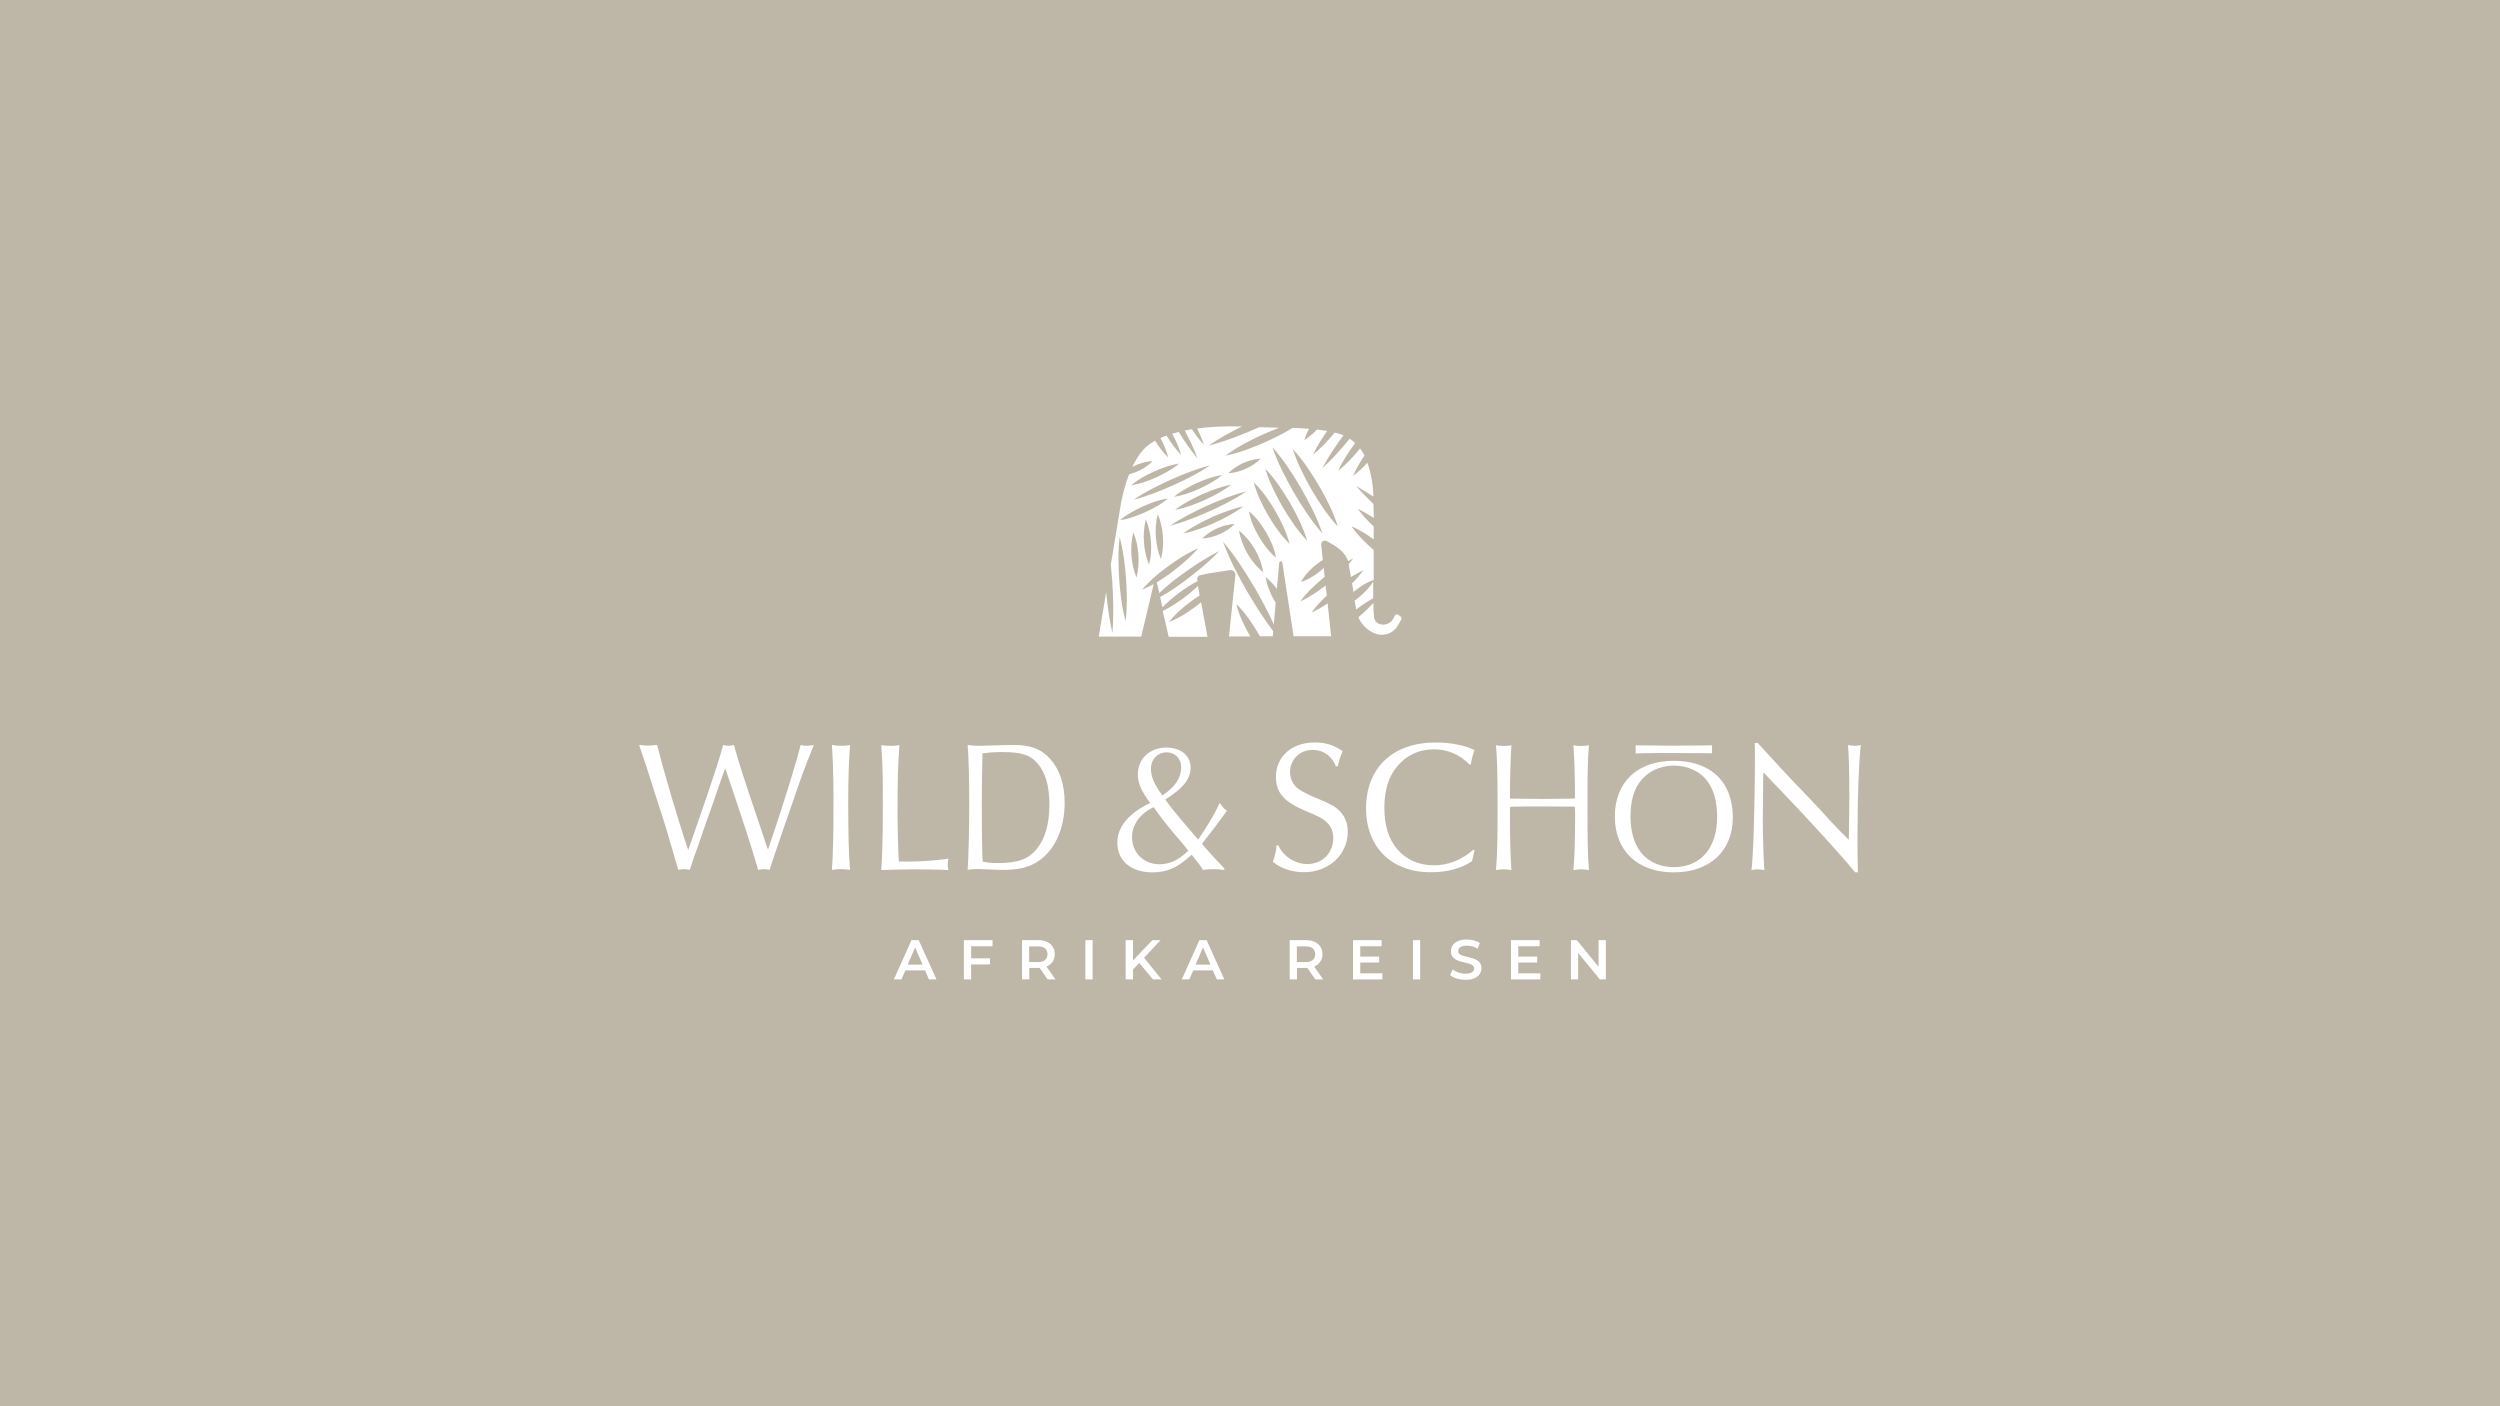 <?xml version="1.0" encoding="UTF-8"?>
<svg id="Ebene_1" data-name="Ebene 1" xmlns="http://www.w3.org/2000/svg" viewBox="0 0 960 540">
  <defs>
    <style>
      .cls-1 {
        fill: #beb6a7;
      }

      .cls-1, .cls-2 {
        stroke-width: 0px;
      }

      .cls-2 {
        fill: #fff;
      }
    </style>
  </defs>
  <rect class="cls-1" width="960" height="540"/>
  <g>
    <g>
      <path class="cls-2" d="M350.01,361.02l-6.76,15.08h2.9l1.51-3.46h7.54l1.51,3.46h2.9l-6.82-15.08h-2.79.01ZM348.56,370.4l2.85-6.59,2.85,6.59h-5.7Z"/>
      <polygon class="cls-2" points="370.12 376.1 372.92 376.1 372.92 370.35 380.18 370.35 380.18 368 372.92 368 372.92 363.36 381.13 363.36 381.13 361.02 370.12 361.02 370.12 376.1"/>
      <path class="cls-2" d="M402.07,371.07c.95-.45,1.68-1.06,2.18-1.84s.78-1.73.78-2.85-.28-2.07-.78-2.85-1.23-1.4-2.18-1.84c-.95-.45-2.12-.67-3.41-.67h-6.2v15.08h2.79v-4.41h3.97l3.07,4.41h3.02l-3.46-4.92c.06-.06.17-.06.22-.11h0ZM401.29,364.2c.61.5.95,1.23.95,2.23s-.34,1.68-.95,2.23-1.56.78-2.79.78h-3.3v-6.03h3.3c1.23,0,2.18.22,2.79.78h0Z"/>
      <rect class="cls-2" x="416.77" y="361.02" width="2.79" height="15.08"/>
      <polygon class="cls-2" points="445.65 361.02 442.52 361.02 435.09 368.78 435.09 361.02 432.24 361.02 432.24 376.1 435.09 376.1 435.09 372.25 437.49 369.79 442.74 376.1 446.04 376.1 439.33 367.78 445.65 361.02"/>
      <path class="cls-2" d="M460.56,361.02l-6.76,15.08h2.9l1.51-3.46h7.54l1.51,3.46h2.9l-6.82-15.08h-2.79.01ZM459.11,370.4l2.85-6.59,2.85,6.59h-5.7Z"/>
      <path class="cls-2" d="M504.86,371.07c.95-.45,1.68-1.06,2.18-1.84s.78-1.73.78-2.85-.28-2.07-.78-2.85-1.23-1.4-2.18-1.84c-.95-.45-2.12-.67-3.41-.67h-6.2v15.08h2.79v-4.41h3.97l3.07,4.41h3.02l-3.46-4.92c.06-.06.11-.06.22-.11h0ZM504.08,364.2c.61.5.95,1.23.95,2.23s-.34,1.68-.95,2.23-1.56.78-2.79.78h-3.3v-6.03h3.3c1.23,0,2.18.22,2.79.78h0Z"/>
      <polygon class="cls-2" points="522.34 369.62 529.6 369.62 529.6 367.33 522.34 367.33 522.34 363.36 530.55 363.36 530.55 361.02 519.55 361.02 519.55 376.1 530.83 376.1 530.83 373.75 522.34 373.75 522.34 369.62"/>
      <rect class="cls-2" x="542.56" y="361.02" width="2.79" height="15.08"/>
      <path class="cls-2" d="M567.09,368.67c-.5-.28-1.12-.56-1.73-.73s-1.28-.34-1.9-.5c-.67-.17-1.23-.28-1.73-.45s-.95-.39-1.28-.67-.5-.67-.5-1.12c0-.39.11-.73.34-1.06s.56-.56,1.06-.73,1.12-.28,1.9-.28c.67,0,1.34.11,2.07.28s1.4.5,2.07.89l.89-2.18c-.67-.45-1.45-.78-2.35-1.01-.89-.22-1.79-.34-2.68-.34-1.4,0-2.51.22-3.41.61s-1.56.95-2.01,1.62c-.45.67-.67,1.45-.67,2.23s.17,1.45.5,1.96c.34.5.78.95,1.28,1.23.5.34,1.12.56,1.73.73s1.28.34,1.9.5c.61.17,1.23.28,1.73.45s.95.39,1.28.67.5.67.5,1.12c0,.39-.11.73-.34,1.01-.22.28-.61.5-1.06.73-.5.17-1.12.28-1.9.28-.95,0-1.84-.17-2.74-.45-.89-.34-1.62-.73-2.23-1.17l-.95,2.18c.61.56,1.51.95,2.57,1.28,1.06.34,2.18.5,3.35.5,1.4,0,2.51-.22,3.41-.61s1.56-.95,2.01-1.62c.45-.67.67-1.4.67-2.23,0-.78-.17-1.45-.5-1.96-.34-.45-.78-.89-1.28-1.17h0Z"/>
      <polygon class="cls-2" points="583.01 369.62 590.27 369.62 590.27 367.33 583.01 367.33 583.01 363.36 591.22 363.36 591.22 361.02 580.21 361.02 580.21 376.1 591.5 376.1 591.5 373.75 583.01 373.75 583.01 369.62"/>
      <polygon class="cls-2" points="613.84 361.02 613.84 371.24 605.52 361.02 603.23 361.02 603.23 376.1 606.02 376.1 606.02 365.93 614.35 376.1 616.64 376.1 616.64 361.02 613.84 361.02"/>
    </g>
    <g>
      <path class="cls-2" d="M322.98,286.39c1.28,0,2.07-.06,3.46-.28-.45,4.97-.73,13.41-.73,21.67,0,12.07.22,20.89.73,26.25-1.73-.22-2.57-.28-3.58-.28-1.06,0-1.84.06-3.41.28.45-5.59.61-14.3.61-27.65,0-7.88-.28-15.92-.61-20.33,1.45.28,2.23.34,3.52.34h.01Z"/>
      <path class="cls-2" d="M342.25,286.39c1.34,0,2.01-.06,3.13-.28-.56,7.49-.73,12.62-.73,26.7,0,4.64.22,13.41.5,17.99,1.4.06,2.12.06,3.13.06,5.25,0,11.84-.5,15.92-1.12-.22.95-.28,1.51-.28,2.35,0,.78.06,1.23.28,2.01-2.18-.17-10.39-.28-13.57-.28-2.12,0-9.72.17-12.23.28.34-4.19.61-13.52.61-23.85,0-13.02-.06-16.2-.61-24.08,1.4.17,2.29.22,3.85.22h0Z"/>
      <path class="cls-2" d="M376.15,286.39c1.06,0,3.24-.06,6.2-.17,2.29-.06,4.8-.17,6.54-.17,6.93,0,10.89,1.51,14.41,5.42,3.63,4.02,5.53,9.78,5.53,16.76,0,8.55-2.79,15.92-7.71,20.56-4.08,3.74-8.55,5.25-16.03,5.25-1.01,0-3.24-.06-5.25-.17-1.84-.06-3.18-.17-4.02-.17-1.51,0-2.51.06-4.25.28.28-2.96.61-15.08.61-24.36,0-10.17-.17-18.21-.61-23.57,1.73.28,2.68.34,4.58.34h0ZM382.97,331.41c7.82,0,11.9-1.4,15.14-5.42,3.24-3.91,4.86-9.66,4.86-16.98s-1.51-12.29-4.47-15.75c-2.85-3.41-6.26-4.47-13.85-4.47-3.13,0-4.8.17-7.37.5-.11,2.68-.28,13.85-.28,19.61,0,8.94.11,18.6.34,21.95,2.07.45,3.46.56,5.64.56h-.01Z"/>
      <path class="cls-2" d="M470.06,334.04c-1.79-.22-2.79-.28-4.13-.28s-2.35.06-3.97.28c-1.06-1.73-1.56-2.29-4.36-5.81-5.53,5.03-9.38,6.76-15.14,6.76-8.16,0-13.41-4.47-13.41-11.51,0-5.98,4.47-11.28,12.62-15.14-3.46-4.69-4.75-7.6-4.75-11,0-5.98,4.64-10.28,10.95-10.28,5.53,0,9.33,3.13,9.33,7.6s-2.85,8.04-9.72,12.35c2.4,3.41,2.63,3.69,11.67,14.3l.95,1.06c3.69-5.31,6.59-10.28,8.27-14.08.95,1.4,1.4,2.07,2.79,3.07-3.41,4.69-6.2,8.38-9.61,12.62,1.9,2.35,6.48,7.32,8.6,9.5v.56h-.11.02ZM449.11,318.01c-1.34-1.62-3.63-4.52-6.09-8.04-5.2,2.35-8.32,6.7-8.32,11.51,0,5.92,4.52,10.39,10.45,10.39,4.02,0,7.26-1.51,11.17-5.2-.28-.28-.95-1.12-1.23-1.56l-5.98-7.09h0ZM453.58,294.6c0-3.3-2.35-5.7-5.59-5.7-3.46,0-6.03,2.68-6.03,6.31,0,3.07,1.28,6.03,4.41,10.22,4.92-3.3,7.21-6.7,7.21-10.84h0Z"/>
      <path class="cls-2" d="M512.96,294.32c-1.34-3.91-4.8-6.37-8.88-6.37-4.97,0-8.71,3.69-8.71,8.55,0,2.46,1.12,4.92,3.13,6.37,1.73,1.23,3.85,2.35,8.04,4.02,4.75,2.01,6.09,2.79,7.82,4.47,2.12,2.07,3.18,4.75,3.18,8.04,0,8.83-7.32,15.53-16.81,15.53-4.52,0-8.66-1.34-11.95-3.97,1.01-3.07,1.23-4.19,1.4-6.31h.73c1.9,4.25,6.48,7.15,11.06,7.15,5.75,0,10-4.19,10-10,0-2.51-.84-4.47-2.46-6.03-1.73-1.56-2.79-2.12-7.76-4.19-8.6-3.58-11.79-7.09-11.79-13.24,0-7.88,6.09-13.24,14.97-13.24,4.13,0,7.26,1.01,10.67,3.35-.84,1.84-1.56,4.13-1.9,5.81h-.73v.06h-.01Z"/>
      <path class="cls-2" d="M566.25,326.5l-.17.61-.34,1.51-.34,1.51-.17.56c-4.13,2.85-9.5,4.25-15.92,4.25-14.97,0-24.75-9.66-24.75-24.52,0-15.59,10.28-25.3,26.7-25.3,5.81,0,11,1.01,14.97,2.9-.61,1.56-1.12,3.46-1.4,5.42l-.5.22c-3.63-3.85-8.38-5.92-13.69-5.92-5.75,0-10.78,2.4-14.3,6.76-3.18,3.91-4.75,9.05-4.75,15.7s1.62,12.07,5.03,15.98c3.41,3.97,8.27,6.09,13.85,6.09s10.61-1.9,15.36-6.03l.39.28.03-.02Z"/>
      <path class="cls-2" d="M579.82,313.54c0,7.6.22,16.65.56,20.56-1.51-.22-2.23-.28-3.02-.28-.84,0-1.56.06-2.9.28.5-5.98.61-10.95.61-24.58,0-12.35-.17-18.21-.61-23.35,1.12.22,1.79.28,2.9.28s1.79-.06,3.02-.28c-.22,3.18-.56,12.74-.56,18.6v1.84c.61.06.95.06.95.06l5.47.06,6.03.06,6.09-.06,5.42-.06c.11,0,.5,0,.95-.06.06-.78.06-1.62.06-1.84,0-5.92-.28-15.36-.61-18.6,1.28.22,2.01.28,3.07.28s1.73-.06,2.9-.28c-.45,5.03-.56,11.17-.56,23.35,0,13.52.11,18.6.56,24.58-1.34-.22-2.07-.28-2.9-.28s-1.51.06-3.07.28c.45-4.13.67-12.74.67-20.89,0-1.12,0-2.07-.11-3.41l-.89-.06c-1.68,0-1.79,0-11.56-.06h-6.09c-4.47.06-4.69.06-6.37.17v3.69h-.01Z"/>
      <path class="cls-2" d="M665.4,313.87c0,12.9-8.83,21.12-22.68,21.12s-22.62-8.21-22.62-21.45,8.71-21.39,22.57-21.39c14.24-.06,22.74,8.1,22.74,21.73h-.01ZM629.48,300.58c-2.29,3.18-3.35,7.54-3.35,12.9s1.12,9.72,3.35,12.96c2.79,4.19,7.65,6.54,13.24,6.54,10.33,0,16.65-7.32,16.65-19.22,0-5.7-1.06-9.83-3.35-13.24-2.79-4.13-7.71-6.54-13.29-6.54-5.59.06-10.28,2.4-13.24,6.59h-.01Z"/>
      <path class="cls-2" d="M674.84,285.16c1.28,1.34,2.07,2.29,6.48,7.09,2.85,3.07,5.2,5.59,6.76,7.26,2.35,2.4,4.69,4.92,6.98,7.32,2.35,2.35,5.03,5.25,7.26,7.82,3.85,4.13,5.53,5.81,7.6,7.82l.06-1.79c.11-6.41.17-10.95.17-13.63,0-9.94-.17-16.76-.5-20.95,1.34.22,1.9.28,2.51.28.73,0,1.28-.06,2.4-.28-.78,6.48-1.28,20.33-1.28,34.8,0,6.87,0,10.11.17,14.08h-1.06c-4.75-5.81-16.65-18.99-28.6-31.45-2.01-2.07-3.91-4.02-5.81-6.09l-.84-.84-.06,1.28c-.17,14.58-.17,14.86-.17,16.7,0,6.76.28,14.97.61,19.55-1.01-.22-1.62-.28-2.57-.28s-1.4.06-2.4.28c.5-3.46.89-12.62,1.12-24.63.15-6.22.22-11.92.22-17.09,0-3.85,0-5.14-.06-7.09h1.01v-.17h0Z"/>
      <path class="cls-2" d="M657.47,289.29l-1.06-.06c-2.01,0-2.12,0-13.63-.06h-7.15c-5.25.06-5.53.06-7.54.17v-3.18c.73.06,1.12.06,1.12.06l6.48.06,7.09.06,7.15-.06,6.37-.06c.17,0,.56,0,1.12-.06v3.13h.06-.01Z"/>
      <path class="cls-2" d="M264.66,325.32l3.07-8.83c6.54-18.83,8.94-26.42,9.94-30.39,1.12.22,1.56.28,2.07.28s.84-.06,2.12-.28c1.4,5.42,4.02,13.57,9.38,29.33,1.12,3.24,2.18,6.48,3.24,9.72l.45,1.06c5.59-16.42,10.45-31.95,12.51-40.11,1.06.22,1.56.28,2.29.28.5,0,.78,0,2.79-.28-3.74,9.16-5.03,12.74-8.88,24.13l-2.63,7.54c-3.3,9.61-5.14,14.97-5.47,16.26-1.23-.22-1.62-.28-2.12-.28s-.61,0-2.29.28c-2.01-7.09-5.42-17.71-12.29-37.99l-.34-1.06c-.95,2.51-1.34,3.69-3.07,8.66-1.34,3.91-2.85,8.32-3.35,9.61-1.28,3.63-2.57,7.15-3.74,10.78-1.51,4.02-2.29,6.37-3.46,10-1.28-.22-1.79-.28-2.29-.28-.56,0-1.01.06-2.12.28l-2.4-8.16c-.95-3.3-1.28-4.47-2.4-8.16-.78-2.63-1.62-5.2-2.51-7.82-3.41-10.73-3.63-11.34-4.97-15.59l-2.4-7.04-.34-1.23c2.4.28,2.79.28,3.46.28.84,0,1.56-.06,3.41-.28,2.57,10.22,7.93,28.49,11.95,40.44l.39-1.17v.02Z"/>
    </g>
    <g>
      <path class="cls-2" d="M527.31,229.52v-6.2c-1.51,2.46-3.46,4.36-5.53,6.09-.56.45-1.06.84-1.62,1.23l.56,3.07c0,.11.06.22.06.34,2.07-1.62,4.25-3.07,6.59-4.36-.06-.06-.06-.11-.06-.17Z"/>
      <path class="cls-2" d="M536.98,236.11c-.5-.39-1.23-.22-1.45.39-.28.73-.67,1.45-1.23,2.01-1.28,1.34-3.3,1.73-4.97.95h0c-.95-.45-1.56-1.34-1.68-2.35-.17-1.84-.28-3.74-.28-5.59-1.79,2.01-3.74,3.8-5.75,5.53,1.23,2.9,3.63,5.2,6.65,6.31.73.22,1.45.39,2.23.39h.06c2.63.06,5.03-1.4,6.31-3.69l1.23-2.18c.17-.45,0-.89-.34-1.17l-.78-.61h0Z"/>
      <path class="cls-2" d="M527.37,193.49c-2.29-2.18-4.52-4.47-6.59-6.87,2.23,1.28,4.41,2.63,6.59,4.08-.06-4.41-.84-8.83-2.29-13.02-1.68,1.84-3.46,3.58-5.47,5.03,1.12-2.79,2.68-5.31,4.36-7.76l-.06-.11c-.45-.95-1.01-1.79-1.62-2.63-2.57,3.13-5.25,6.03-8.43,8.6,1.73-3.85,4.02-7.32,6.54-10.67-.67-.61-1.34-1.17-2.12-1.68-3.24,3.97-6.65,7.82-10.5,11.28,2.35-4.41,5.14-8.55,8.1-12.57-.73-.34-1.51-.56-2.29-.78-.34-.11-.73-.17-1.06-.28-2.57,3.07-5.25,5.98-8.32,8.49,1.51-3.24,3.41-6.2,5.42-9.11-1.28-.22-2.57-.39-3.91-.56-1.45,1.62-3.13,2.96-4.86,4.02.45-1.45,1.06-2.9,1.84-4.3-2.18-.17-4.36-.28-6.31-.34-3.24,2.01-6.7,3.69-10.17,5.31-5.08,2.23-10.17,4.25-15.64,5.36,4.47-3.35,9.38-5.87,14.41-8.16,2.07-.89,4.13-1.79,6.26-2.57-2.57-.06-5.08-.11-7.65-.22-6.37,2.79-12.74,5.36-19.55,7.09,4.13-2.79,8.49-5.2,12.9-7.37-6.87-.17-12.57.17-17.21.78.95,2.01,1.84,4.08,2.51,6.2-1.73-1.84-3.24-3.85-4.58-5.92-.95.17-1.9.34-2.74.5,1.84,3.46,3.58,6.98,4.92,10.73-2.68-3.18-5.03-6.65-7.21-10.17-.89.22-1.73.45-2.51.67,1.4,2.63,2.63,5.31,3.46,8.21-2.18-2.29-4.02-4.86-5.64-7.49-.89.34-1.68.61-2.35.95,1.28,2.4,2.35,4.8,3.02,7.49-2.01-1.96-3.63-4.13-5.08-6.48-.89.5-1.28.78-1.28.78-3.18,1.9-5.64,5.47-7.43,9.27,2.46-1.28,5.2-2.07,7.76-2.18-2.29,2.35-5.64,4.19-8.99,5.03-2.29,5.87-3.18,11.4-3.18,11.4l-3.8,22.9-.06.45c.17,1.9.34,3.8.5,5.75.45,6.82.67,13.63.11,20.5-1.17-5.2-1.9-10.45-2.4-15.75l-2.85,17.09h16.31l4.8-20.17c-1.34.73-2.79,1.45-4.52,2.18,3.18-3.63,5.47-5.59,9.33-8.49,3.85-2.85,7.82-5.47,12.29-7.43-3.18,3.63-6.87,6.7-10.67,9.55-1.96,1.4-3.58,2.51-5.25,3.52l.95,4.13c2.35-2.23,4.41-3.97,7.76-6.48,4.86-3.58,9.89-6.93,15.31-9.66-4.19,4.41-8.88,8.16-13.74,11.79-3.58,2.63-5.87,4.13-8.99,5.87l.89,3.97c2.01-2.12,4.19-3.91,6.54-5.7,2.23-1.62,4.47-3.13,6.93-4.36l-.11-.56c-.17-.78.34-1.56,1.12-1.73l3.41-.73,8.04-1.23c1.17-.17,2.23.78,2.07,2.01l-2.46,23.46h8.16c-2.23-3.97-4.25-7.99-5.36-12.46,3.35,3.24,5.92,7.04,8.27,11,.28.45.56.95.78,1.4h4.97l.17-1.96c-3.58-4.69-6.7-9.66-9.72-14.75-3.63-6.31-7.04-12.74-9.55-19.61,4.75,5.59,8.6,11.73,12.35,17.99,2.57,4.52,5.03,9.05,7.15,13.8l.73-8.38c-1.96-3.07-3.35-6.54-3.85-9.83,1.56,1.28,3.02,2.79,4.3,4.52l.89-10c.06-.34.34-.56.61-.56.34,0,.61.28.61.61l4.3,28.15h14.41l-1.34-12.62c-1.96,1.34-3.97,2.51-6.2,3.52,1.73-2.4,3.74-4.52,5.87-6.48l-.45-3.91c-3.02,2.35-6.14,4.47-9.72,6.14,2.63-3.63,5.87-6.59,9.27-9.38.06,0,.06-.06.11-.06l-.39-3.46c-2.51,2.46-5.64,4.41-8.77,5.42,1.9-3.3,4.97-6.37,8.43-8.43l-.61-5.81c-.17-1.17,1.06-2.07,2.12-1.45l1.84,1.01c2.4,1.34,5.31,3.46,6.37,6.65.67-.34,1.28-.67,1.96-1.01-.56.73-1.12,1.45-1.73,2.18l.84,4.97c1.51-.95,3.13-1.84,4.8-2.63-1.34,1.84-2.79,3.52-4.36,5.03l.56,3.35c.11-.11.22-.22.39-.34,2.23-1.79,4.52-3.35,7.37-4.3v-11.51c-3.18-2.74-6.14-5.64-8.55-9.11,3.07,1.34,5.87,3.07,8.55,5.03v-4.92c-2.23-2.12-4.3-4.36-6.14-6.82,2.18,1.06,4.19,2.23,6.2,3.52l-.17-5.47-.03.06ZM484.13,176.12c-3.07,3.13-7.99,5.36-12.46,5.59,3.13-3.18,8.04-5.36,12.46-5.59ZM472.79,186.12c-3.18,2.46-6.7,4.25-10.28,5.92-3.63,1.62-7.32,3.02-11.28,3.74,3.18-2.46,6.65-4.25,10.28-5.92,3.63-1.56,7.32-3.02,11.28-3.74ZM460.56,187.68c-3.13,1.4-6.31,2.57-9.72,3.07,2.63-2.23,5.64-3.8,8.71-5.25,3.13-1.4,6.31-2.57,9.72-3.07-2.63,2.23-5.64,3.8-8.71,5.25ZM464.69,178.69c-4.47,3.02-9.27,5.42-14.19,7.65-4.92,2.18-9.89,4.19-15.14,5.53,4.47-3.07,9.27-5.42,14.19-7.65,4.92-2.18,9.89-4.19,15.14-5.53ZM443.08,181.09c3.13-1.4,6.31-2.57,9.72-3.07-2.68,2.23-5.64,3.8-8.71,5.25-3.13,1.4-6.31,2.57-9.72,3.07,2.63-2.23,5.64-3.85,8.71-5.25ZM432.24,238.52c-1.45-5.25-2.07-10.61-2.46-16.03-.34-5.42-.5-10.84.17-16.26,1.4,5.25,2.07,10.61,2.46,16.03.34,5.47.5,10.84-.17,16.26ZM436.43,221.76c-2.18-5.08-2.63-11.95-1.23-17.32,2.18,5.14,2.63,11.95,1.23,17.32h0ZM441.23,216.79c-2.18-5.08-2.63-11.95-1.23-17.32,2.18,5.14,2.68,12.01,1.23,17.32h0ZM445.81,214.72c-2.18-5.08-2.63-11.95-1.23-17.32,2.18,5.08,2.68,11.95,1.23,17.32ZM439.78,196.68c-3.13,1.4-6.31,2.57-9.72,3.07,2.63-2.23,5.64-3.8,8.71-5.25,3.13-1.4,6.31-2.57,9.72-3.07-2.63,2.23-5.64,3.85-8.71,5.25ZM463.47,194.22c4.92-2.18,9.89-4.19,15.14-5.53-4.47,3.02-9.27,5.42-14.19,7.65-4.92,2.18-9.89,4.19-15.14,5.53,4.52-3.02,9.33-5.42,14.19-7.65ZM454.3,204.89c3.46-2.57,7.21-4.52,11.12-6.31,3.91-1.73,7.88-3.24,12.07-4.13-3.46,2.57-7.21,4.52-11.12,6.31-3.85,1.73-7.82,3.24-12.07,4.13ZM461.68,206.79c3.07-3.18,7.99-5.36,12.46-5.59-3.13,3.18-8.04,5.36-12.46,5.59ZM475.81,203.77c4.69,3.74,8.38,10.05,9.27,15.98-4.69-3.74-8.38-10.11-9.27-15.98ZM483.41,206.06c-1.73-3.02-3.18-6.14-3.8-9.72,2.79,2.29,4.8,5.14,6.59,8.1,1.73,3.02,3.18,6.14,3.8,9.72-2.79-2.29-4.8-5.14-6.59-8.1ZM486.93,197.85c-2.29-4.02-4.3-8.1-5.47-12.62,3.35,3.24,5.92,7.04,8.27,11,2.29,4.02,4.3,8.1,5.47,12.62-3.35-3.24-5.92-7.04-8.27-11ZM492.51,194.61c-2.68-4.69-5.08-9.44-6.65-14.64,3.74,3.91,6.7,8.38,9.44,13.02,2.68,4.69,5.08,9.44,6.65,14.64-3.74-3.91-6.7-8.38-9.44-13.02ZM496.81,189.08c-3.18-5.59-6.14-11.23-8.21-17.37,4.3,4.86,7.76,10.22,11,15.75,3.18,5.59,6.14,11.23,8.21,17.37-4.3-4.86-7.76-10.22-11-15.75ZM503.69,188.13c-2.85-5.03-5.47-10.11-7.26-15.7,3.97,4.3,7.09,9.11,10.05,14.08,2.9,5.03,5.53,10.11,7.26,15.7-3.97-4.3-7.09-9.11-10.05-14.08Z"/>
      <path class="cls-2" d="M461.23,231.25c-.78.61-1.56,1.28-2.4,1.9-3.07,2.23-6.31,4.3-9.94,5.7,2.4-3.07,5.25-5.53,8.32-7.82,1.12-.84,2.29-1.62,3.46-2.4l-.67-3.63c-1.79,1.73-3.69,3.3-5.7,4.8-2.46,1.79-5.03,3.46-7.82,4.8l2.29,9.94h14.91l-2.46-13.29h.01Z"/>
    </g>
  </g>
</svg>